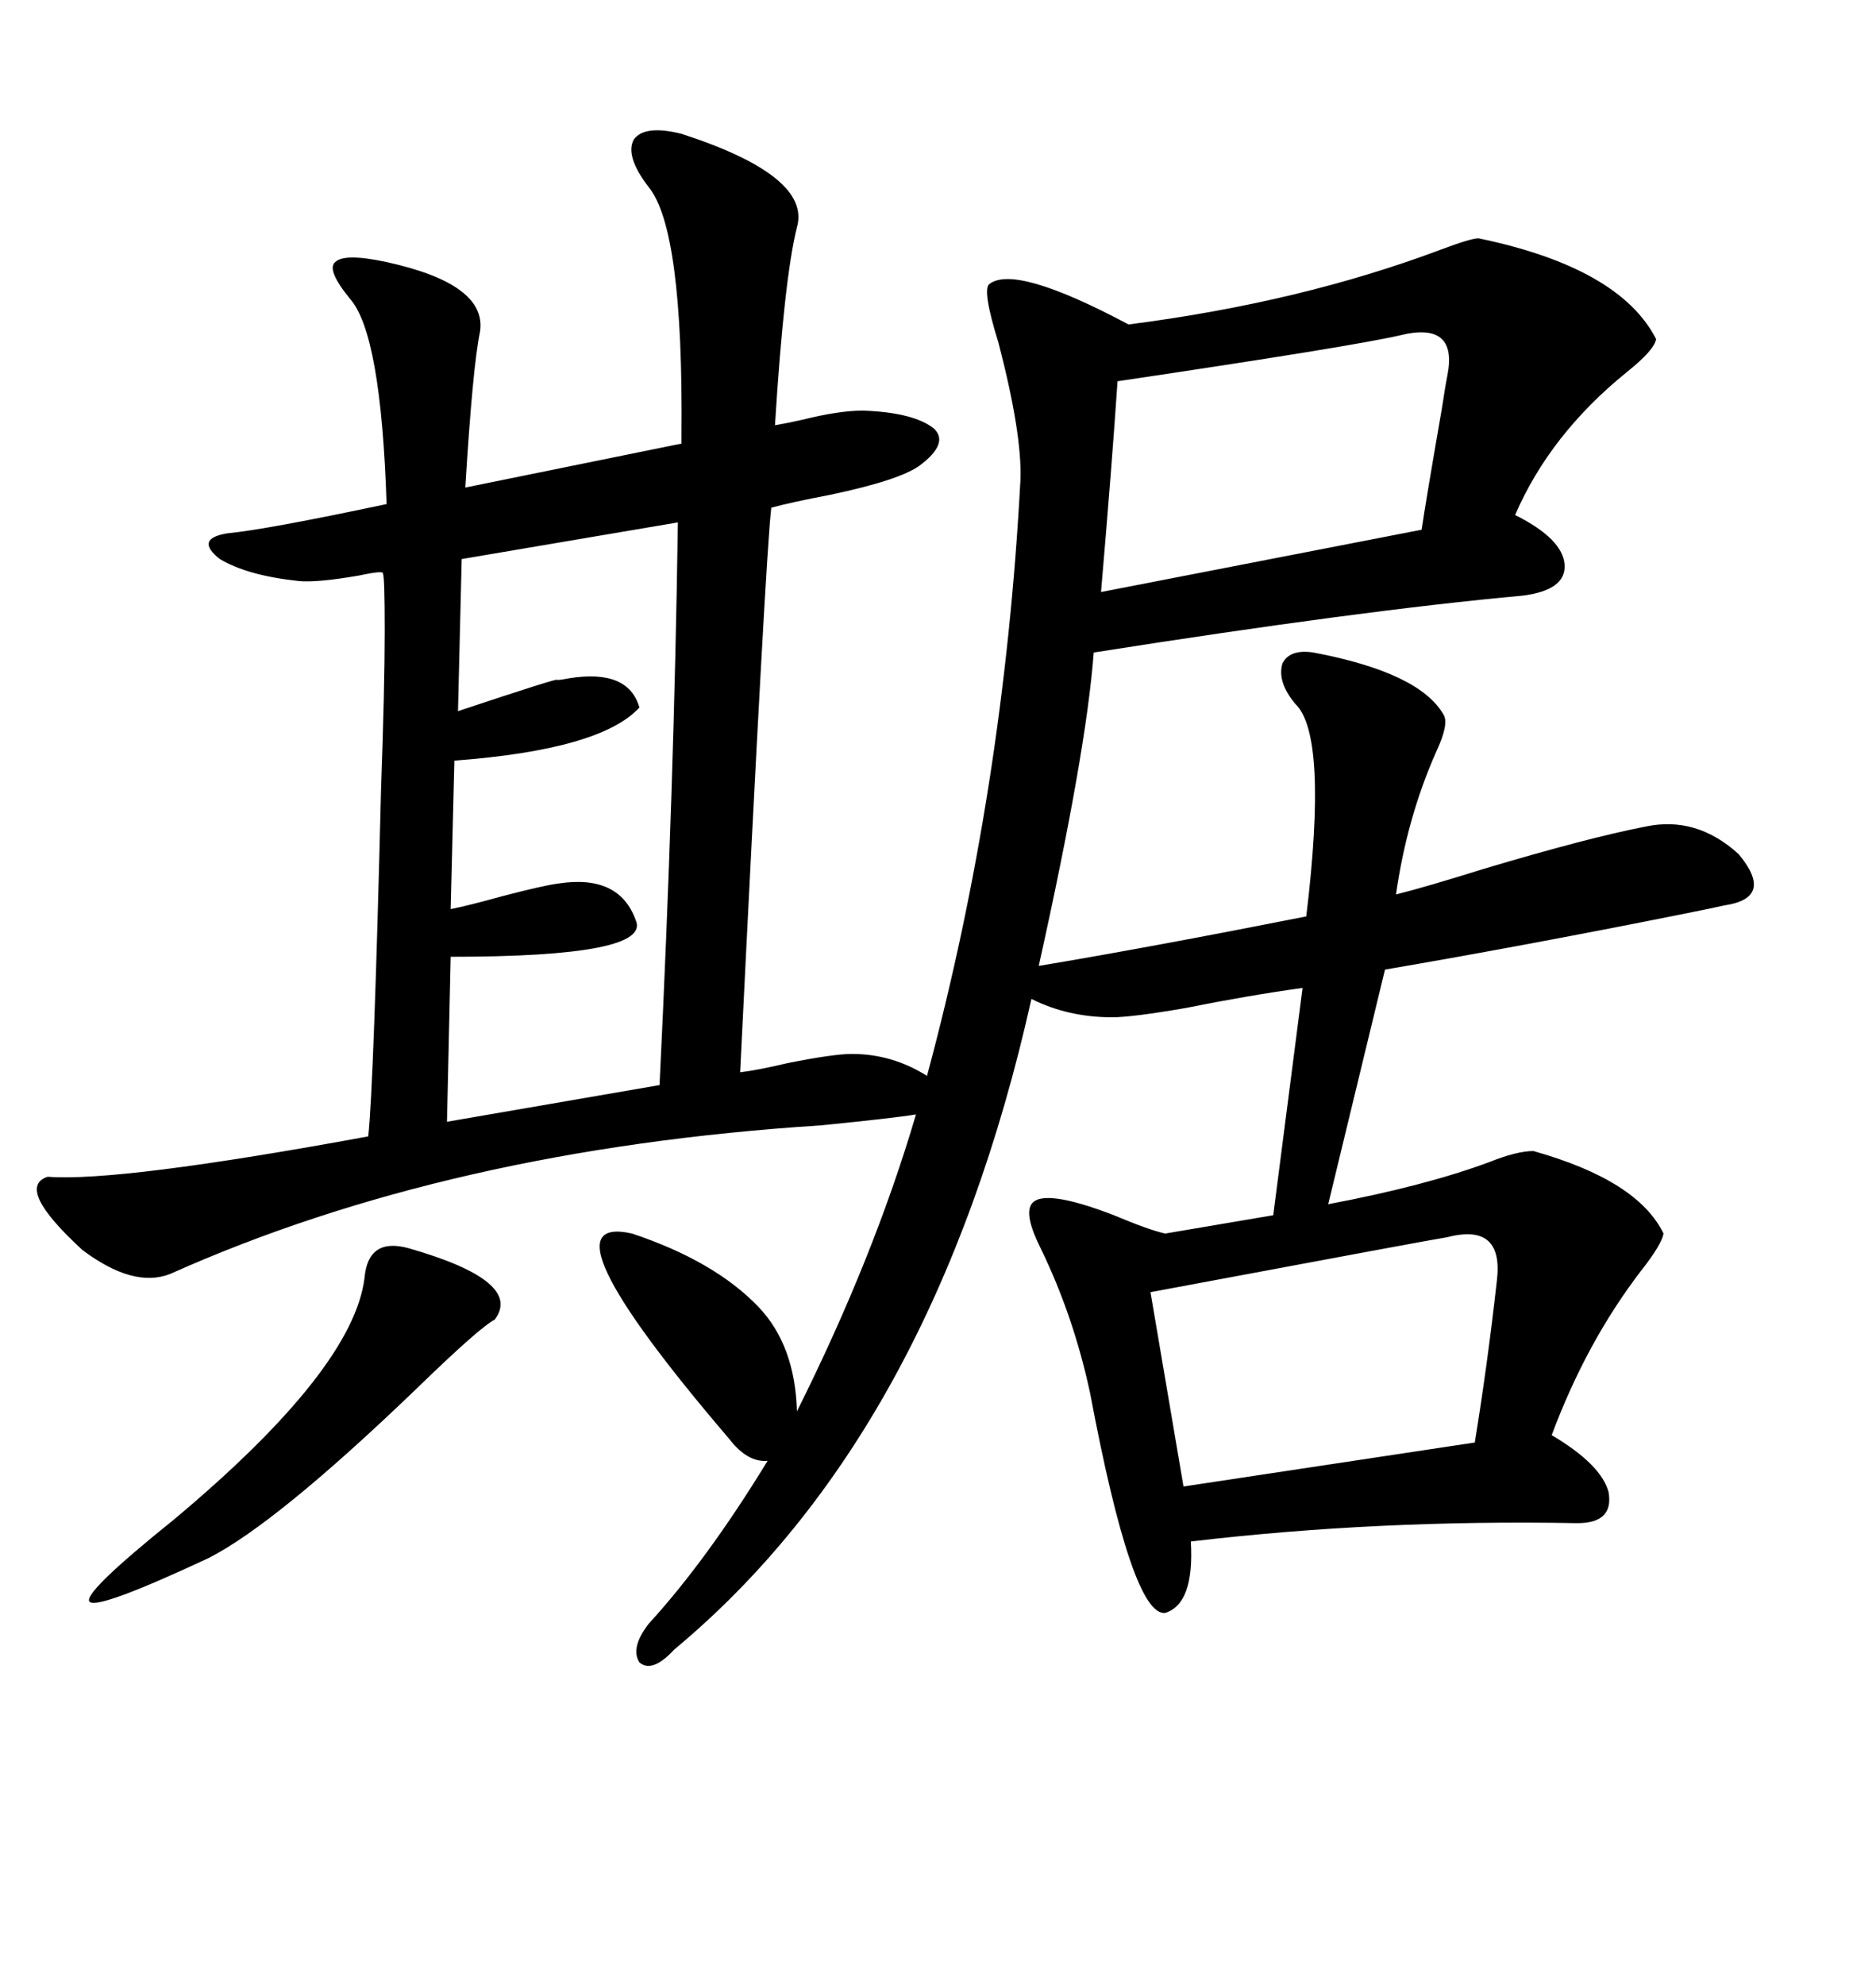 <svg xmlns="http://www.w3.org/2000/svg" xmlns:xlink="http://www.w3.org/1999/xlink" width="300" height="317.285"><path d="M108.98 21.39L108.98 21.39Q129.79 28.13 127.44 36.33L127.44 36.33Q125.39 44.53 123.93 67.97L123.93 67.97Q125.68 67.68 128.32 67.09L128.32 67.09Q134.18 65.63 137.99 65.63L137.99 65.63Q146.19 65.92 149.41 68.55L149.41 68.55Q151.76 70.90 147.07 74.41L147.07 74.41Q143.85 76.76 132.71 79.10L132.71 79.10Q126.56 80.27 123.34 81.15L123.34 81.15Q122.46 88.18 118.36 171.39L118.36 171.39Q121.00 171.09 125.98 169.92L125.98 169.92Q133.30 168.46 136.23 168.46L136.23 168.46Q142.68 168.46 148.24 171.97L148.24 171.97Q160.55 126.27 163.18 76.76L163.18 76.76Q163.48 69.43 159.67 54.79L159.67 54.79Q157.03 46.29 158.20 45.41L158.20 45.41Q162.30 42.19 180.47 51.86L180.47 51.86Q208.01 48.34 230.57 39.84L230.57 39.84Q235.25 38.09 236.43 38.09L236.43 38.09Q258.98 42.77 264.84 54.20L264.84 54.20Q264.55 55.96 260.16 59.47L260.16 59.47Q247.85 69.43 242.29 82.32L242.29 82.32Q249.90 86.13 250.20 90.23L250.20 90.23Q250.49 94.34 243.46 95.21L243.46 95.21Q217.68 97.56 174.90 104.30L174.90 104.30Q173.73 120.12 166.11 154.39L166.11 154.39Q183.69 151.46 208.89 146.48L208.89 146.48Q212.40 117.48 207.13 112.50L207.13 112.50Q204.20 108.98 205.08 106.05L205.08 106.05Q206.25 103.71 210.06 104.30L210.06 104.30Q227.05 107.52 230.86 114.26L230.86 114.26Q231.74 115.72 229.69 120.12L229.69 120.12Q225 130.66 223.24 142.97L223.24 142.97Q227.93 141.80 237.30 138.87L237.30 138.87Q254.00 133.89 263.09 132.13L263.09 132.13Q271.29 130.37 278.03 136.52L278.03 136.52Q283.89 143.55 275.68 144.73L275.68 144.73Q274.51 145.02 268.65 146.19L268.65 146.19Q243.75 151.17 221.48 154.98L221.48 154.98L212.40 192.48Q227.93 189.55 238.18 185.74L238.18 185.74Q242.58 183.98 245.21 183.98L245.21 183.98Q261.91 188.67 266.02 197.17L266.02 197.17Q265.72 198.93 262.50 203.03L262.50 203.03Q253.71 214.45 248.14 229.39L248.14 229.39Q256.05 234.08 257.23 238.48L257.23 238.48Q258.11 243.46 252.25 243.46L252.25 243.46Q220.31 242.87 190.43 246.39L190.43 246.39Q191.02 256.35 186.33 257.81L186.33 257.81Q181.05 258.40 174.32 222.66L174.32 222.66Q171.68 210.35 166.41 199.51L166.41 199.51Q163.77 194.24 164.94 192.48L164.94 192.48Q166.70 189.84 178.13 194.24L178.13 194.24Q183.69 196.58 186.33 197.17L186.33 197.17L203.61 194.24L208.30 157.91Q199.80 159.08 189.55 161.13L189.55 161.13Q181.05 162.60 177.83 162.60L177.83 162.60Q170.80 162.60 164.94 159.67L164.94 159.67Q149.41 229.10 107.81 263.67L107.81 263.67Q104.30 267.48 102.25 265.72L102.25 265.72Q100.78 263.38 103.71 259.57L103.71 259.57Q113.09 249.32 122.75 233.50L122.75 233.50Q119.53 233.79 116.60 229.98L116.60 229.98Q85.55 193.65 101.07 197.17L101.07 197.17Q114.26 201.56 121.29 208.89L121.29 208.89Q127.15 215.04 127.44 225.59L127.44 225.59Q139.75 200.98 146.48 178.13L146.48 178.13Q142.97 178.71 131.25 179.88L131.25 179.88Q71.78 183.69 27.25 203.61L27.25 203.61Q21.39 205.96 13.18 199.80L13.18 199.80Q2.34 189.84 7.62 188.09L7.62 188.09Q19.04 188.96 58.89 181.64L58.89 181.64Q59.77 173.44 60.94 125.98L60.94 125.98Q61.52 109.86 61.52 100.78L61.52 100.78Q61.52 91.99 61.23 91.70L61.23 91.70Q61.52 91.11 57.42 91.99L57.42 91.99Q50.68 93.16 47.75 92.87L47.75 92.87Q39.55 91.99 35.16 89.36L35.16 89.36Q31.05 86.13 36.33 85.25L36.33 85.25Q42.48 84.67 61.82 80.57L61.82 80.57Q60.94 53.32 55.96 47.75L55.96 47.75Q52.15 43.07 53.61 41.89L53.61 41.89Q55.08 40.43 61.82 41.89L61.82 41.89Q77.93 45.41 76.76 53.03L76.76 53.03Q75.59 58.59 74.41 77.93L74.41 77.93L108.98 70.90Q108.98 70.61 108.98 69.43L108.98 69.43Q109.28 36.62 103.71 29.88L103.71 29.88Q99.90 24.90 101.37 22.27L101.37 22.27Q103.13 19.92 108.98 21.39ZM108.40 83.50L108.40 83.50L73.83 89.36L73.24 113.67Q89.94 108.11 89.06 108.69L89.06 108.69Q89.65 108.69 91.11 108.40L91.11 108.40Q100.49 106.93 102.25 113.09L102.25 113.09Q96.09 119.82 72.66 121.58L72.66 121.58L72.07 145.31Q75 144.73 80.27 143.26L80.27 143.26Q87.01 141.50 89.36 141.21L89.36 141.21Q99.02 139.75 101.66 147.07L101.66 147.07Q104.30 152.93 72.07 152.93L72.07 152.93L71.48 179.30L105.47 173.44Q107.81 125.39 108.40 83.50ZM231.45 197.75L231.45 197.75Q229.39 198.05 183.98 206.54L183.98 206.54L189.26 237.60L235.84 230.57Q237.89 217.97 239.36 204.79L239.36 204.79Q240.53 195.41 231.45 197.75ZM223.83 53.61L223.83 53.61Q216.21 55.37 178.71 60.94L178.71 60.94Q177.83 74.12 176.07 94.63L176.07 94.63L227.34 84.67Q227.93 80.57 230.57 65.33L230.57 65.33Q231.15 61.52 231.45 60.06L231.45 60.06Q233.20 51.27 223.83 53.61ZM58.30 204.20L58.30 204.20Q58.89 197.75 65.33 199.51L65.33 199.51Q83.79 204.79 79.10 210.94L79.10 210.94Q76.76 212.11 66.50 222.07L66.50 222.07Q44.24 243.46 33.40 249.02L33.40 249.02Q15.82 257.23 14.36 256.05L14.36 256.05Q12.89 254.88 27.83 242.87L27.83 242.87Q56.54 218.85 58.30 204.20Z"/></svg>